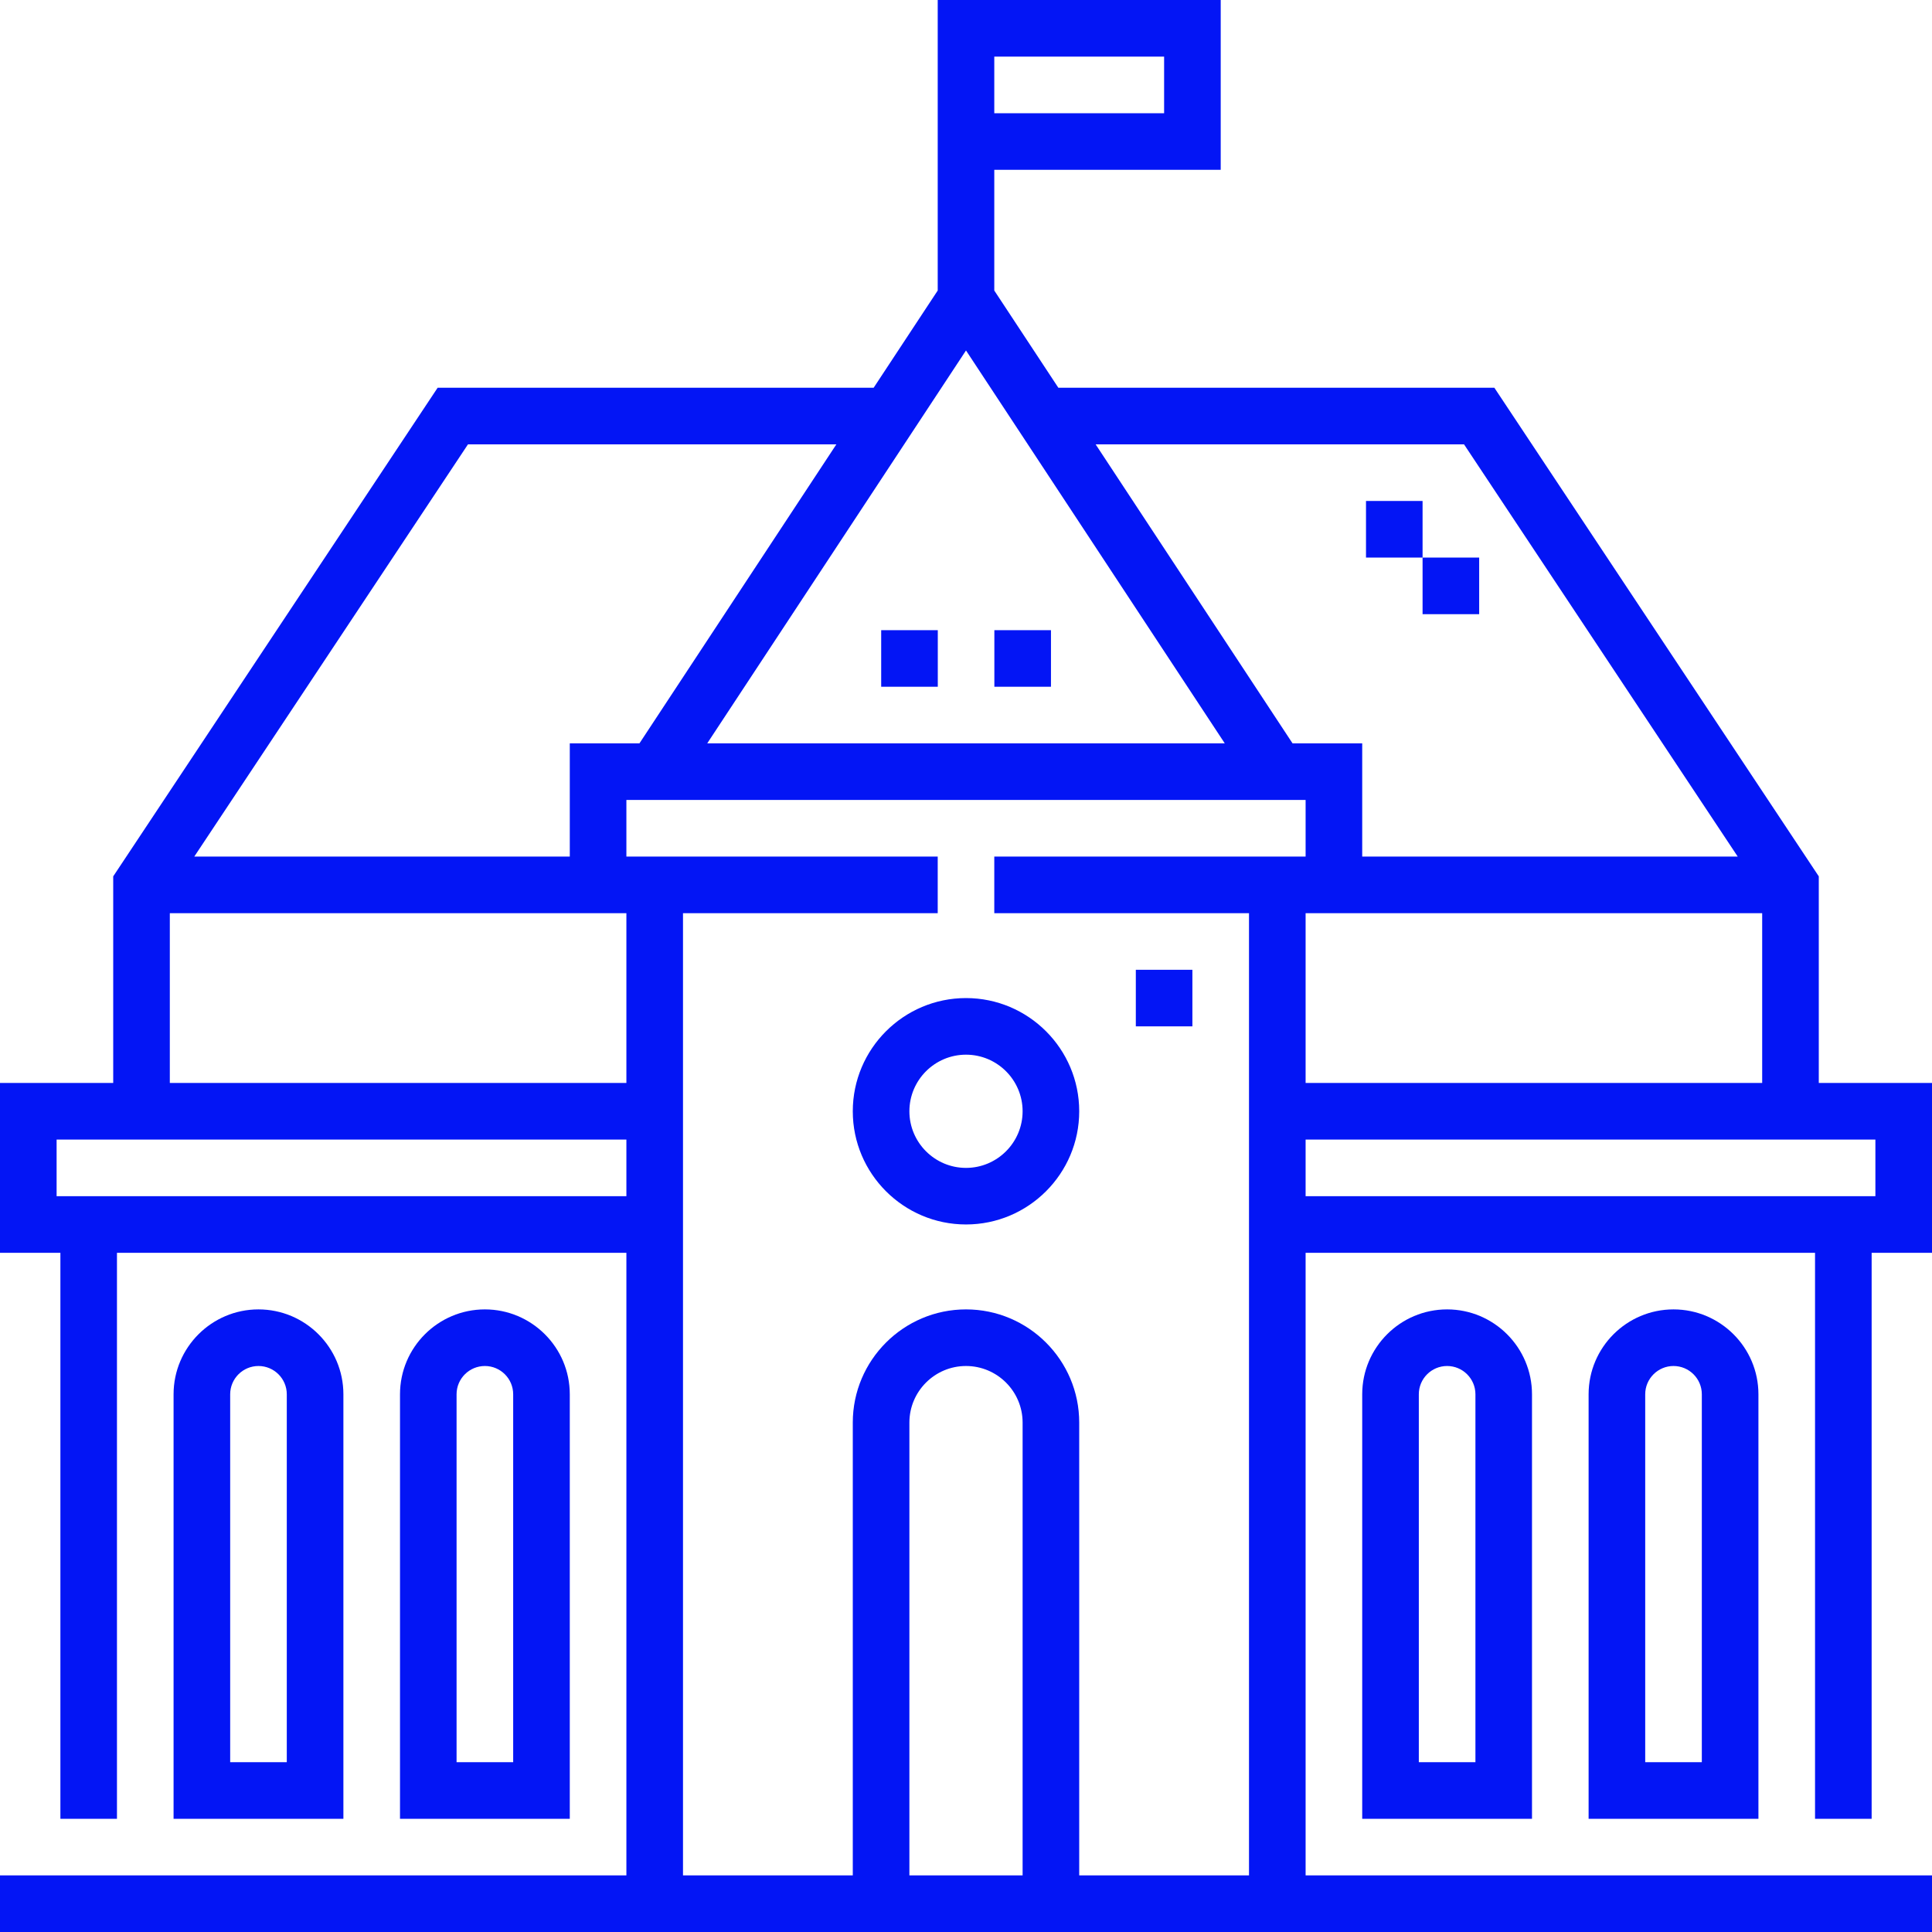 <svg width="50" height="50" viewBox="0 0 50 50" fill="none" xmlns="http://www.w3.org/2000/svg">
<path d="M25 25.83C23.385 25.83 22.07 27.144 22.07 28.76C22.07 30.375 23.385 31.689 25 31.689C26.615 31.689 27.93 30.375 27.93 28.76C27.93 27.144 26.615 25.83 25 25.83ZM25 30.225C24.192 30.225 23.535 29.567 23.535 28.76C23.535 27.952 24.192 27.295 25 27.295C25.808 27.295 26.465 27.952 26.465 28.76C26.465 29.567 25.808 30.225 25 30.225Z" fill="#0315f5"/>
<path d="M48.438 47.07V32.422H50V28.027H47.07V22.68L38.674 10.035H27.39L25.732 7.519V4.395H31.592V0H24.268V7.519L22.61 10.035H11.326L2.93 22.68V28.027H0V32.422H1.563V47.071H3.027V32.422H16.211V48.535H0V50H50V48.535H33.789V32.422H46.973V47.07H48.438ZM25.732 1.465H30.127V2.93H25.732V1.465ZM33.789 28.027V23.633H45.605V28.027H33.789ZM37.889 11.5L44.972 22.168H35.254V19.238H33.451L28.355 11.5H37.889ZM31.697 19.238H18.303L25 9.07L31.697 19.238ZM12.111 11.5H21.645L16.549 19.238H14.746V22.168H5.028L12.111 11.5ZM4.395 23.633H16.211V28.027H4.395V23.633ZM1.465 30.957V29.492H16.211V30.957H1.465ZM26.465 48.535H23.535V36.816C23.535 36.009 24.192 35.352 25 35.352C25.808 35.352 26.465 36.009 26.465 36.816V48.535ZM27.93 48.535V36.816C27.93 35.201 26.615 33.887 25 33.887C23.385 33.887 22.07 35.201 22.07 36.816V48.535H17.676V23.633H24.268V22.168H16.211V20.703H33.789V22.168H25.732V23.633H32.324V48.535H27.93ZM33.789 29.492H48.535V30.957H33.789V29.492Z" fill="#0315f5"/>
<path d="M12.549 33.887C11.337 33.887 10.352 34.873 10.352 36.084V47.07H14.746V36.084C14.746 34.872 13.76 33.887 12.549 33.887ZM13.281 45.605H11.816V36.084C11.816 35.68 12.145 35.352 12.549 35.352C12.953 35.352 13.281 35.68 13.281 36.084V45.605Z" fill="#0315f5"/>
<path d="M35.254 36.084V47.07H39.648V36.084C39.648 34.873 38.663 33.887 37.451 33.887C36.24 33.887 35.254 34.872 35.254 36.084ZM38.184 36.084V45.605H36.719V36.084C36.719 35.68 37.047 35.352 37.451 35.352C37.855 35.352 38.184 35.68 38.184 36.084Z" fill="#0315f5"/>
<path d="M6.689 33.887C5.478 33.887 4.492 34.873 4.492 36.084V47.07H8.887V36.084C8.887 34.872 7.901 33.887 6.689 33.887ZM7.422 45.605H5.957V36.084C5.957 35.68 6.286 35.352 6.689 35.352C7.093 35.352 7.422 35.68 7.422 36.084V45.605Z" fill="#0315f5"/>
<path d="M41.113 36.084V47.07H45.508V36.084C45.508 34.873 44.522 33.887 43.31 33.887C42.099 33.887 41.113 34.872 41.113 36.084ZM44.043 36.084V45.605H42.578V36.084C42.578 35.68 42.907 35.352 43.31 35.352C43.715 35.352 44.043 35.68 44.043 36.084Z" fill="#0315f5"/>
<path d="M22.805 16.309H24.27V17.773H22.805V16.309Z" fill="#0315f5"/>
<path d="M25.734 16.309H27.199V17.773H25.734V16.309Z" fill="#0315f5"/>
<path d="M29.395 25.098H30.859V26.562H29.395V25.098Z" fill="#0315f5"/>
<path d="M36.816 15.895H38.281V14.43H36.816V12.965H35.352V14.43H36.816V15.895Z" fill="#0315f5"/>
</svg>
